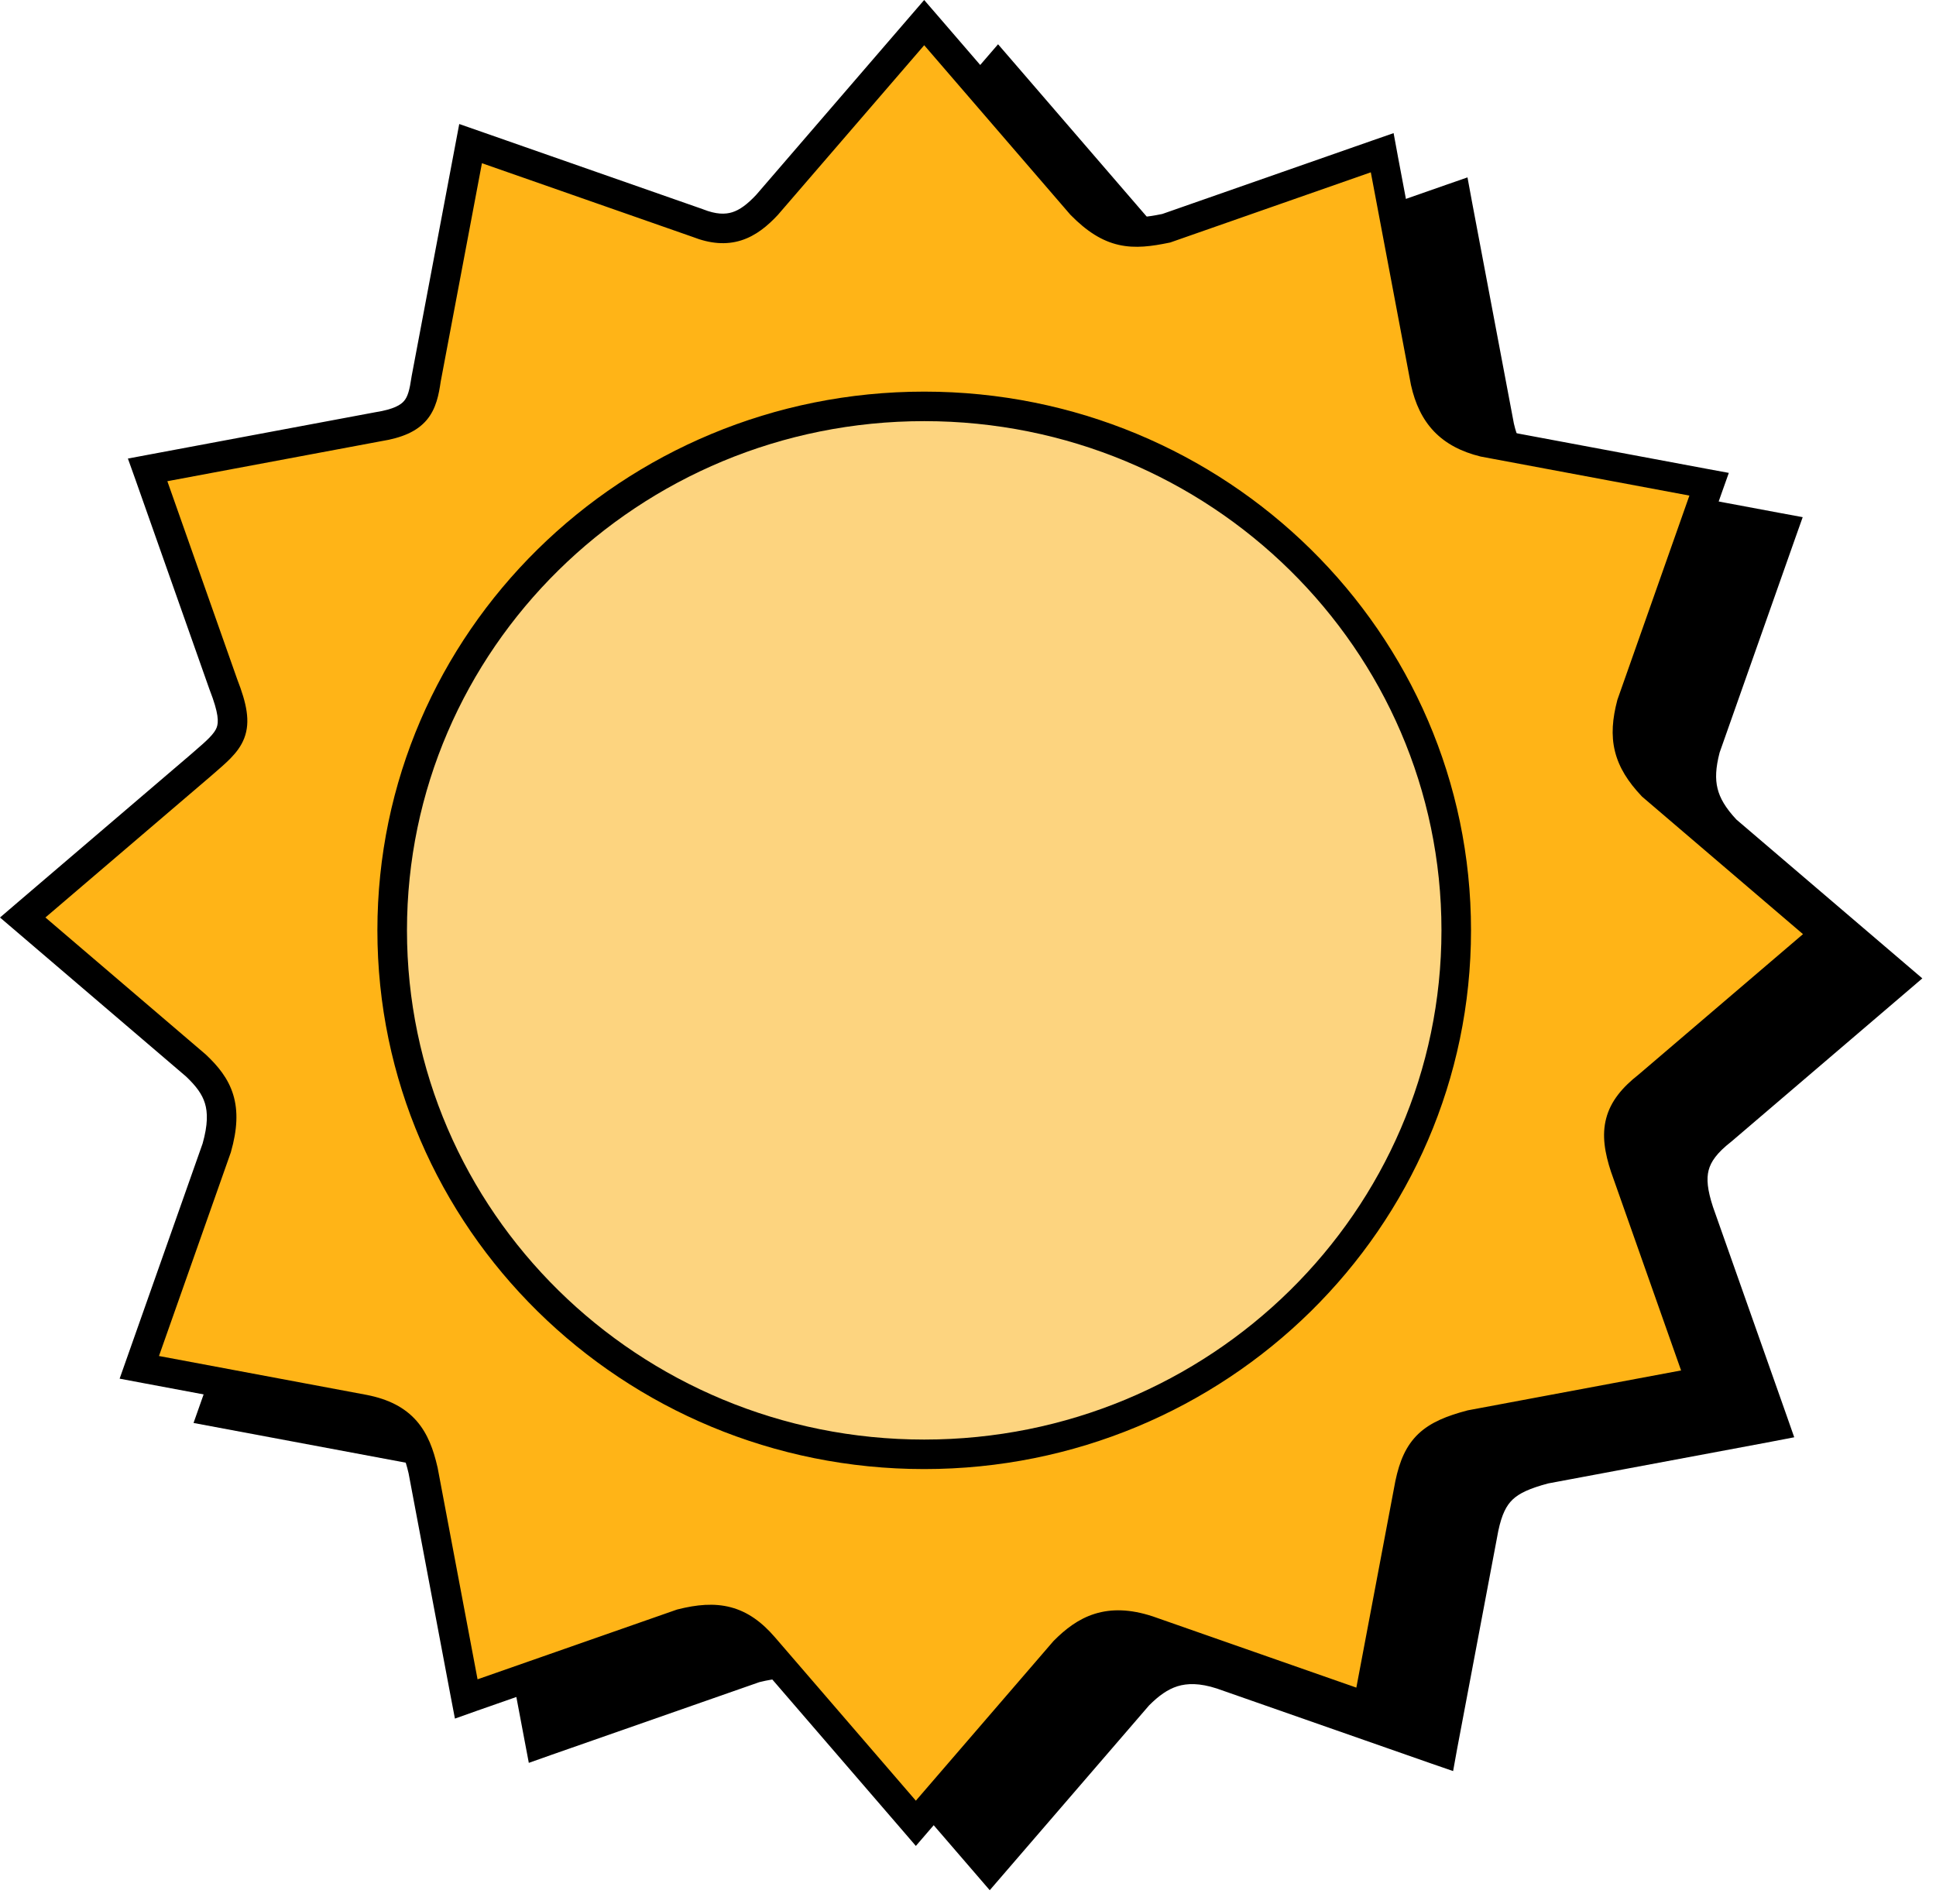 <svg width="61" height="60" viewBox="0 0 61 60" fill="none" xmlns="http://www.w3.org/2000/svg">
<path fill-rule="evenodd" clip-rule="evenodd" d="M31.923 1.946L31.447 1.395L26.159 7.53C25.873 7.837 25.636 8.009 25.401 8.083C25.178 8.154 24.896 8.155 24.482 7.991L24.473 7.987L16.799 5.303L15.295 13.266L15.294 13.275C15.232 13.697 15.174 13.895 15.062 14.029C14.96 14.149 14.746 14.292 14.168 14.384L14.162 14.385L6.359 15.845L6.604 16.532L6.604 16.534L8.931 23.128L8.934 23.136C9.224 23.881 9.219 24.156 9.155 24.322C9.121 24.411 9.055 24.51 8.917 24.65C8.796 24.774 8.644 24.905 8.445 25.078L8.336 25.172L2.883 29.832L2.328 30.308L8.192 35.32C8.511 35.623 8.697 35.875 8.785 36.163C8.873 36.45 8.88 36.834 8.713 37.43L6.098 44.841L13.701 46.264L13.703 46.264C14.25 46.371 14.554 46.557 14.751 46.782C14.956 47.016 15.091 47.343 15.202 47.822L16.526 54.835L16.662 55.552L17.349 55.309L17.351 55.308L23.927 53.008C24.446 52.879 24.815 52.864 25.117 52.944C25.415 53.024 25.706 53.21 26.039 53.597L31.185 59.565L36.205 53.742C36.509 53.437 36.789 53.236 37.1 53.138C37.407 53.043 37.794 53.032 38.34 53.209L45.091 55.571L45.785 55.811L45.914 55.097L45.915 55.093L47.208 48.245C47.319 47.718 47.464 47.441 47.662 47.253C47.869 47.056 48.192 46.903 48.782 46.746L55.817 45.43L55.82 45.429L56.533 45.292L56.293 44.607L53.973 38.033C53.796 37.492 53.765 37.147 53.837 36.874C53.906 36.609 54.095 36.331 54.547 35.978L54.555 35.972L60.013 31.307L60.569 30.831L54.711 25.826C54.364 25.454 54.19 25.149 54.117 24.848C54.042 24.546 54.057 24.197 54.182 23.715L56.555 16.987L56.8 16.297L56.08 16.164L49.185 14.874C48.719 14.757 48.406 14.578 48.185 14.348C47.963 14.116 47.801 13.796 47.699 13.343L46.37 6.307L46.37 6.305L46.238 5.59L45.548 5.83L38.95 8.138C38.438 8.242 38.097 8.274 37.788 8.206C37.49 8.139 37.165 7.963 36.733 7.524L31.923 1.946Z" fill="black"/>
<path fill-rule="evenodd" clip-rule="evenodd" d="M57.383 29.559L51.932 34.216C50.948 34.984 50.828 35.643 51.204 36.787L53.526 43.366L53.588 43.542L53.404 43.578L46.351 44.897C45.115 45.223 44.664 45.612 44.423 46.759L43.128 53.615L43.095 53.799L42.917 53.737L36.161 51.373C34.923 50.97 34.201 51.359 33.535 52.03L28.979 57.315L28.857 57.457L28.734 57.315L24.064 51.898C23.317 51.03 22.596 50.881 21.465 51.167L14.867 53.474L14.69 53.537L14.655 53.353L13.33 46.331C13.095 45.312 12.704 44.654 11.462 44.412L4.573 43.123L4.389 43.088L4.451 42.913L6.829 36.175C7.201 34.865 6.871 34.236 6.176 33.579L0.857 29.033L0.716 28.912L0.857 28.791L6.313 24.128C6.349 24.096 6.385 24.066 6.419 24.036C7.315 23.262 7.601 23.014 7.04 21.572L4.715 14.982L4.652 14.806L4.837 14.772L11.913 13.448C13.155 13.25 13.306 12.771 13.427 11.947L14.793 4.709L14.828 4.526L15.004 4.587L21.983 7.028C22.956 7.413 23.558 7.113 24.178 6.445L28.998 0.854L29.12 0.713L29.242 0.854L34.062 6.444C35.013 7.413 35.674 7.413 36.746 7.192L43.374 4.874L43.55 4.813L43.584 4.996L44.915 12.042C45.145 13.07 45.687 13.669 46.758 13.933L53.667 15.226L53.851 15.26L53.788 15.437L51.408 22.183C51.128 23.249 51.279 23.937 52.061 24.767L57.383 29.316L57.525 29.437L57.383 29.559Z" fill="#FFB417"/>
<path fill-rule="evenodd" clip-rule="evenodd" d="M29.119 0L29.595 0.551L34.404 6.129C34.837 6.567 35.162 6.743 35.46 6.81C35.768 6.879 36.11 6.847 36.621 6.743L43.22 4.435L43.91 4.195L44.042 4.91L44.042 4.912L45.371 11.948C45.473 12.401 45.635 12.72 45.857 12.953C46.078 13.183 46.391 13.362 46.857 13.479L53.752 14.769L54.472 14.902L54.227 15.591L54.227 15.592L51.854 22.32C51.729 22.802 51.714 23.151 51.788 23.453C51.862 23.753 52.036 24.059 52.383 24.43L58.241 29.436L57.685 29.912L52.227 34.577L52.219 34.583C51.767 34.936 51.578 35.214 51.508 35.479C51.437 35.751 51.468 36.097 51.645 36.638L53.965 43.212L54.205 43.896L53.492 44.034L53.489 44.035L46.453 45.351C45.864 45.507 45.541 45.661 45.334 45.857C45.135 46.045 44.991 46.322 44.88 46.85L43.587 53.698L43.586 53.701L43.457 54.416L42.764 54.176L42.763 54.176L36.012 51.814C35.466 51.637 35.078 51.647 34.772 51.743C34.461 51.84 34.181 52.042 33.877 52.346L29.332 57.618L28.857 58.17L28.382 57.618L23.711 52.202C23.379 51.815 23.087 51.628 22.789 51.549C22.487 51.469 22.118 51.483 21.599 51.612L15.023 53.912L15.021 53.913L14.334 54.157L14.197 53.44L12.874 46.427C12.762 45.947 12.628 45.621 12.423 45.387C12.226 45.162 11.922 44.976 11.374 44.869L11.373 44.869L4.487 43.58L3.769 43.445L6.384 36.035C6.552 35.439 6.545 35.054 6.457 34.768C6.369 34.48 6.182 34.227 5.864 33.925L0.555 29.387L0 28.913L0.555 28.437L6.008 23.777L6.009 23.776C6.046 23.743 6.082 23.712 6.117 23.682C6.316 23.51 6.468 23.379 6.589 23.255C6.727 23.114 6.793 23.015 6.827 22.927C6.89 22.761 6.896 22.486 6.606 21.74L6.603 21.733L4.276 15.138L4.276 15.137L4.03 14.45L4.751 14.315L11.834 12.989L11.84 12.988C12.418 12.896 12.632 12.754 12.733 12.633C12.846 12.499 12.904 12.302 12.966 11.88L12.967 11.87L14.335 4.623L14.47 3.908L15.158 4.148L22.145 6.592L22.154 6.596C22.568 6.759 22.849 6.758 23.073 6.688C23.308 6.614 23.545 6.441 23.831 6.135L29.119 0ZM29.12 1.425L24.525 6.754L24.52 6.761C24.188 7.119 23.816 7.429 23.353 7.575C22.88 7.724 22.376 7.682 21.82 7.464L15.185 5.143L13.886 12.024C13.827 12.424 13.748 12.873 13.447 13.232C13.133 13.605 12.653 13.8 11.993 13.906L5.273 15.164L7.476 21.41C7.767 22.159 7.897 22.735 7.697 23.259C7.599 23.516 7.435 23.722 7.254 23.907C7.103 24.06 6.918 24.22 6.721 24.39C6.687 24.419 6.653 24.449 6.619 24.479L6.616 24.481L1.431 28.912L6.487 33.233L6.495 33.241C6.867 33.592 7.191 33.981 7.348 34.496C7.506 35.014 7.477 35.596 7.276 36.302L7.272 36.316L5.009 42.731L11.551 43.956C12.244 44.091 12.756 44.355 13.124 44.774C13.482 45.183 13.66 45.692 13.783 46.227L13.786 46.236L15.047 52.919L21.331 50.721L21.351 50.716C21.952 50.564 22.504 50.511 23.028 50.65C23.56 50.791 24.003 51.114 24.417 51.594M24.417 51.594L28.857 56.744L33.193 51.714L33.204 51.703C33.562 51.343 33.972 51.018 34.494 50.855C35.024 50.69 35.615 50.706 36.305 50.931L36.31 50.932L42.736 53.181L43.966 46.668L43.967 46.664C44.097 46.047 44.298 45.557 44.693 45.182C45.079 44.817 45.596 44.615 46.232 44.447L46.248 44.443L52.968 43.186L50.764 36.937L50.762 36.933C50.564 36.332 50.467 35.777 50.608 35.243C50.749 34.703 51.11 34.269 51.637 33.856L56.809 29.437L51.739 25.104L51.722 25.086C51.297 24.636 51.01 24.187 50.884 23.674C50.758 23.163 50.807 22.64 50.958 22.065L50.963 22.047L53.23 15.617L46.659 14.388L46.646 14.385C46.047 14.237 45.558 13.986 45.184 13.596C44.812 13.207 44.588 12.714 44.46 12.143L44.458 12.136L43.192 5.43L36.87 7.642L36.839 7.648C36.297 7.76 35.779 7.835 35.257 7.718C34.721 7.598 34.242 7.292 33.729 6.77L33.719 6.759L29.12 1.425" fill="black"/>
<path d="M45.884 29.317C45.884 38.436 38.378 45.829 29.12 45.829C19.862 45.829 12.357 38.436 12.357 29.317C12.357 20.198 19.862 12.806 29.12 12.806C38.378 12.806 45.884 20.198 45.884 29.317Z" fill="#FDD47F"/>
<path fill-rule="evenodd" clip-rule="evenodd" d="M29.12 13.271C20.113 13.271 12.823 20.461 12.823 29.317C12.823 38.173 20.113 45.364 29.12 45.364C38.127 45.364 45.418 38.173 45.418 29.317C45.418 20.461 38.127 13.271 29.12 13.271ZM11.891 29.317C11.891 19.935 19.611 12.341 29.12 12.341C38.63 12.341 46.349 19.935 46.349 29.317C46.349 38.699 38.63 46.294 29.12 46.294C19.611 46.294 11.891 38.699 11.891 29.317Z" fill="black"/>
</svg>
